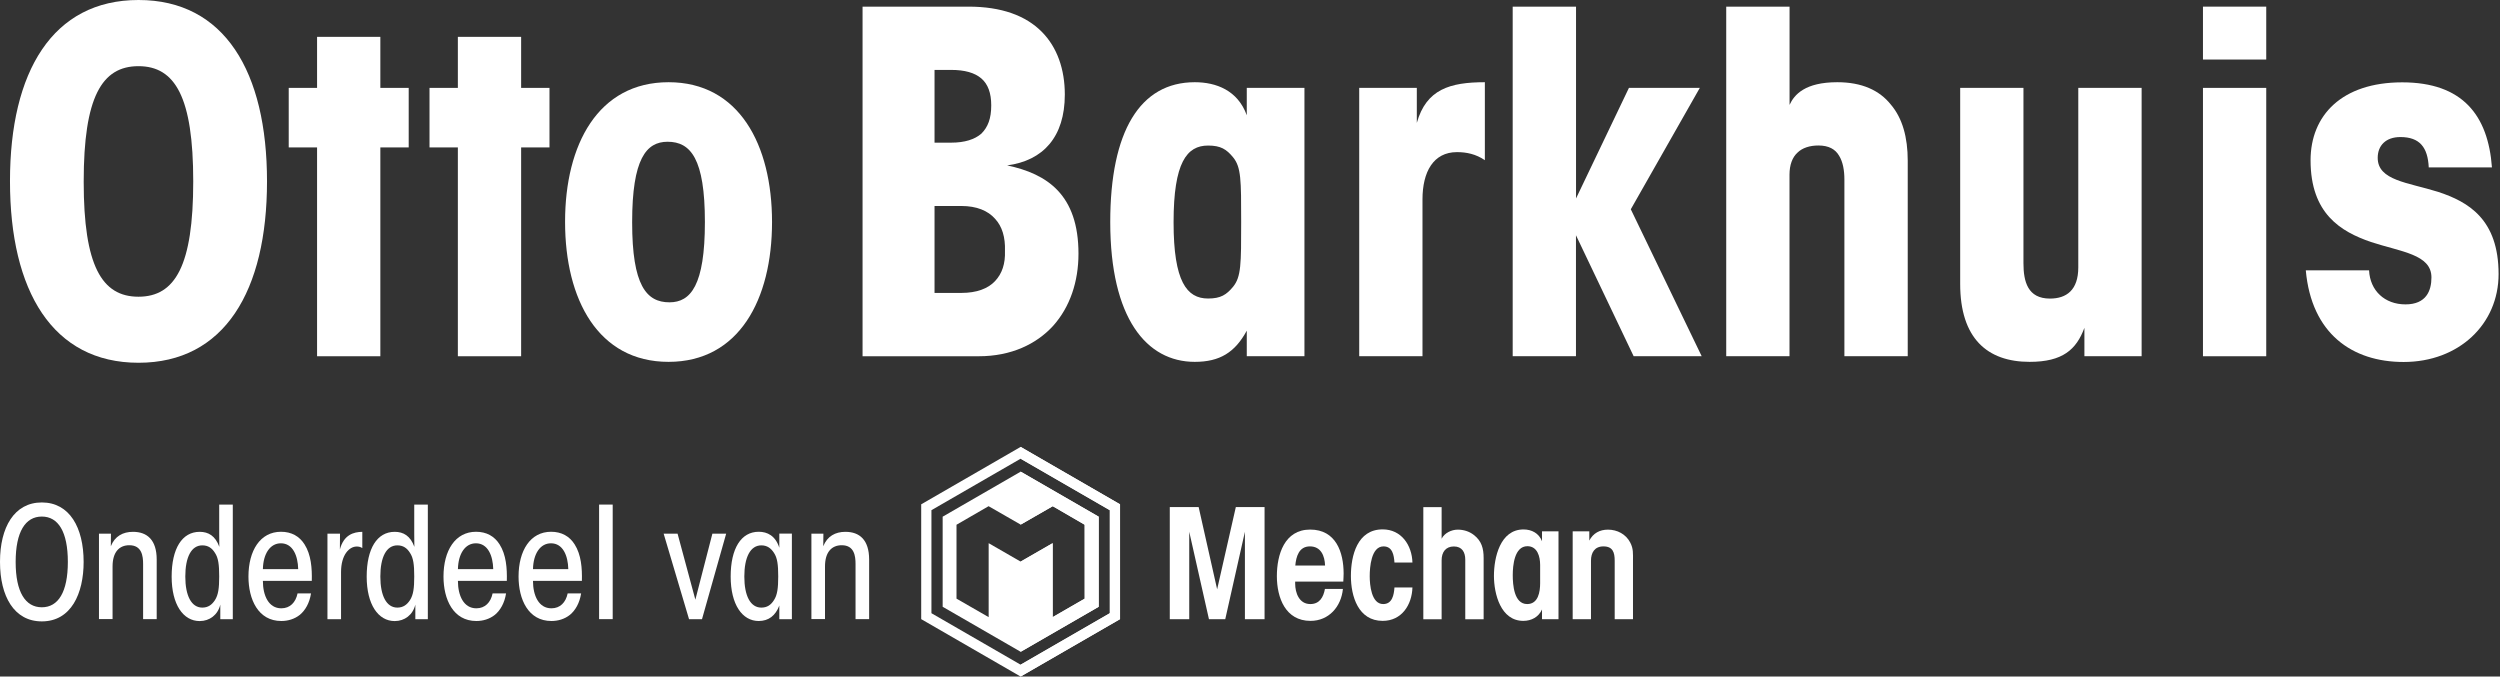 <svg width="388" height="105" viewBox="0 0 388 105" fill="none" xmlns="http://www.w3.org/2000/svg">
<rect x="0" y="0" width="388" height="105" fill="#333333" stroke="none"/>
<g clip-path="url(#clip0_864_567)">
<path d="M1.55 28.08C1.55 11.14 8.15 0 21.5 0C34.85 0 41.44 11.14 41.44 28.15C41.44 45.16 34.84 56.3 21.5 56.3C8.16 56.3 1.55 45.16 1.55 28.15V28.08ZM12.99 28.23C12.99 41.21 15.78 46.05 21.49 46.05C27.2 46.05 29.99 41.21 29.99 28.16C29.99 15.11 27.2 10.27 21.49 10.27C15.78 10.27 12.99 15.11 12.99 28.16V28.23Z" fill="white"/>
<path d="M49.21 22.88H44.81V13.64H49.21V5.72H59.03V13.64H63.43V22.88H59.03V55.29H49.21V22.88Z" fill="white"/>
<path d="M71.06 22.88H66.66V13.64H71.06V5.72H80.88V13.64H85.28V22.88H80.88V55.29H71.06V22.88Z" fill="white"/>
<path d="M87.7 34.39C87.7 22.44 92.83 12.76 103.76 12.76C114.69 12.76 119.82 22.44 119.82 34.46C119.82 46.48 114.69 56.16 103.76 56.16C92.83 56.16 87.7 46.48 87.7 34.46V34.39ZM98.11 34.53C98.11 44.28 100.31 46.92 103.9 46.92C107.2 46.92 109.4 44.28 109.4 34.46C109.4 24.64 107.2 22 103.61 22C100.31 22 98.11 24.64 98.11 34.46V34.53Z" fill="white"/>
<path d="M133.89 1.03H150.31C155.44 1.03 159.18 2.42 161.67 4.92C164.09 7.34 165.26 10.79 165.26 14.67C165.26 21.27 161.89 24.93 156.31 25.67C162.54 26.99 167.38 30.22 167.38 39.38C167.38 43.71 166.06 47.67 163.42 50.6C160.85 53.39 156.97 55.29 151.91 55.29H133.87V1.03H133.89ZM145.04 22.14H147.61C149.74 22.14 151.28 21.63 152.3 20.75C153.33 19.72 153.84 18.4 153.84 16.35C153.84 14.44 153.33 13.05 152.3 12.17C151.27 11.29 149.73 10.85 147.61 10.85H145.04V22.14ZM145.04 45.46H149.22C151.57 45.46 153.33 44.8 154.43 43.63C155.53 42.46 156.04 40.92 155.97 38.94C156.04 36.81 155.53 35.13 154.43 33.95C153.33 32.7 151.57 31.97 149.22 31.97H145.04V45.46Z" fill="white"/>
<path d="M202.45 55.28H193.5V51.32C191.67 54.69 189.32 56.16 185.43 56.16C177.95 56.16 172.31 49.41 172.31 34.46C172.31 20.38 176.93 12.76 185.43 12.76C188.73 12.76 192.1 14.01 193.5 17.89V13.64H202.45V55.29V55.28ZM182.14 34.53C182.14 43.69 184.19 46.33 187.49 46.33C189.47 46.33 190.35 45.74 191.38 44.5C192.63 42.96 192.63 40.98 192.63 34.46C192.63 27.94 192.63 25.95 191.38 24.42C190.35 23.17 189.47 22.59 187.49 22.59C184.19 22.59 182.14 25.23 182.14 34.47V34.54V34.53Z" fill="white"/>
<path d="M210.95 13.64H219.89V19.07C221.36 13.86 225.02 12.76 230.45 12.76V24.86C229.06 23.91 227.59 23.61 226.12 23.61C222.45 23.61 220.77 26.69 220.77 30.94V55.28H210.95V13.64Z" fill="white"/>
<path d="M234.78 1.03H244.6V30.8L252.81 13.64H263.81L253.1 32.48L264.1 55.28H253.54L244.59 36.51V55.28H234.77V1.03H234.78Z" fill="white"/>
<path d="M267.92 1.03H277.74V16.28C278.47 14.67 280.16 12.76 285.15 12.76C288.96 12.76 291.68 14.01 293.44 16.21C295.27 18.34 296.08 21.34 296.08 24.93V55.28H286.25V27.86C286.25 26.47 286.03 25.15 285.44 24.19C284.85 23.16 283.83 22.58 282.21 22.58C280.89 22.58 279.72 22.95 278.98 23.68C278.17 24.41 277.73 25.59 277.73 27.13V55.28H267.91V1.03H267.92Z" fill="white"/>
<path d="M332.37 55.28H323.5V50.88C322.25 54.25 320.13 56.16 315 56.16C308.4 56.16 304.22 52.49 304.22 44.06V13.64H314.04V40.84C314.04 43.7 314.7 46.34 318.15 46.34C320.72 46.34 322.55 45.02 322.55 41.5V13.64H332.38V55.29L332.37 55.28Z" fill="white"/>
<path d="M341.9 1.03H351.72V9.24H341.9V1.03ZM341.9 13.64H351.72V55.29H341.9V13.64Z" fill="white"/>
<path d="M376.94 25.96C376.79 22.88 375.55 21.27 372.54 21.27C370.27 21.27 369.02 22.59 369.02 24.5C369.02 28.02 373.71 28.31 378.4 29.78C383.09 31.32 387.78 34.03 387.78 42.54C387.78 50.31 381.62 56.18 373.04 56.18C365.05 56.18 358.74 51.78 357.86 41.96H367.68C367.83 45.11 370.1 47.24 373.33 47.24C376.56 47.24 377.36 45.11 377.36 43.06C377.36 39.47 372.67 39.1 367.98 37.56C363.29 35.95 358.6 33.16 358.6 24.88C358.6 17.91 363.44 12.78 372.82 12.78C382.2 12.78 386.16 17.91 386.75 25.98H376.92L376.94 25.96Z" fill="white"/>
<path d="M193.21 96.1V82.53L190.16 96.1H187.63L184.57 82.53V96.1H181.55V78.7H186.03L188.9 91.46L191.8 78.7H196.26V96.1H193.21Z" fill="white"/>
<path d="M203.3 84.8C201.6 84.8 201.16 86.37 201.03 87.77H205.65C205.6 86.28 205.02 84.8 203.3 84.8ZM208.47 90.26H201.01V90.57C201.01 92.03 201.64 93.75 203.36 93.75C204.8 93.75 205.4 92.68 205.63 91.4H208.42C208.16 94.14 206.25 96.36 203.39 96.36C199.5 96.36 198.17 92.76 198.17 89.42C198.17 86.08 199.34 82.19 203.34 82.19C207.34 82.19 208.53 85.71 208.53 89.02C208.53 89.44 208.5 89.83 208.48 90.25" fill="white"/>
<path d="M214.59 96.36C210.81 96.36 209.66 92.55 209.66 89.39C209.66 86.23 210.65 82.16 214.59 82.16C217.49 82.16 219.13 84.61 219.21 87.3H216.42C216.34 86.18 216.13 84.8 214.72 84.8C212.79 84.8 212.58 88.09 212.58 89.42C212.58 90.75 212.82 93.75 214.67 93.75C216.1 93.75 216.34 92.29 216.42 91.17H219.21C219.13 93.88 217.54 96.36 214.59 96.36Z" fill="white"/>
<path d="M227.41 96.1V86.87C227.41 85.7 226.91 84.81 225.64 84.81C224.37 84.81 223.74 85.7 223.74 86.95V96.11H220.9V78.71H223.74V83.61C224.18 82.72 225.28 82.2 226.24 82.2C227.13 82.2 228.01 82.46 228.72 83.01C229.95 83.95 230.26 85.12 230.26 86.61V96.11H227.42L227.41 96.1Z" fill="white"/>
<path d="M239.03 87.67C239.03 86.39 238.61 84.77 237.05 84.77C235.02 84.77 234.78 87.8 234.78 89.26C234.78 90.72 234.96 93.75 237.02 93.75C238.74 93.75 239.03 91.85 239.03 90.52V87.68V87.67ZM239.32 96.1V94.59C238.8 95.76 237.68 96.36 236.42 96.36C232.9 96.36 231.86 92.16 231.86 89.37C231.86 86.58 232.8 82.17 236.45 82.17C237.73 82.17 238.85 82.77 239.32 84V82.46H241.88V96.1H239.32Z" fill="white"/>
<path d="M250.6 96.1V87.02C250.6 85.74 250.31 84.8 248.85 84.8C247.49 84.8 246.92 85.77 246.92 87.02V96.1H244.08V82.46H246.66V83.9C247.26 82.75 248.28 82.2 249.56 82.2C250.99 82.2 252.33 82.9 253 84.18C253.52 85.15 253.44 85.95 253.44 87.02V96.1H250.6Z" fill="white"/>
<path d="M144.56 95.17V79.18L158.4 71.19L172.24 79.18V95.17L158.4 103.16L144.56 95.17ZM158.4 69.36L142.97 78.27V96.09L158.4 105L173.83 96.09V78.27L158.4 69.36Z" fill="white"/>
<path d="M168.34 81.44V92.91L163.37 95.78V84.3L158.4 87.16L153.44 84.3V95.78L148.45 92.91V81.44L153.43 78.56L158.41 81.42L163.39 78.56L168.35 81.44H168.34ZM146.3 80.19V94.17L158.41 101.16L170.52 94.17V80.19L158.41 73.2L146.3 80.19Z" fill="white"/>
<path d="M170.51 80.19L158.4 73.2V81.42L163.38 78.56L168.34 81.44L168.35 92.91L163.37 95.78V84.3L158.4 87.16V101.16L170.51 94.17V80.19Z" fill="white"/>
<path d="M158.4 69.36V71.19L172.25 79.19V95.17L158.4 103.16V104.99L173.83 96.09V78.27L158.4 69.36Z" fill="white"/>
<path d="M0 87.18C0 81.87 2.19 77.98 6.49 77.98C10.79 77.98 12.98 81.87 12.98 87.21C12.98 92.09 11.06 96.44 6.49 96.44C2.19 96.44 0 92.55 0 87.21V87.19V87.18ZM2.43 87.23C2.43 91.89 3.94 94.25 6.49 94.25C9.04 94.25 10.53 91.89 10.53 87.21C10.53 82.53 9.04 80.17 6.49 80.17C3.94 80.17 2.43 82.53 2.43 87.21V87.23Z" fill="white"/>
<path d="M15.35 82.83H17.22C17.22 83.48 17.22 84.08 17.2 84.78C17.82 83.22 19.07 82.54 20.64 82.54C22.85 82.54 24.32 83.81 24.32 86.84V96.09H22.21V87.53C22.21 86.3 22.02 84.62 20.07 84.62C18.51 84.62 17.47 85.68 17.47 87.91V96.08H15.36V82.81L15.35 82.83Z" fill="white"/>
<path d="M36.14 96.1H34.19V93.84C33.81 95.43 32.53 96.39 30.99 96.39C28.44 96.39 26.64 93.84 26.64 89.49C26.64 85.14 28.25 82.54 30.99 82.54C32.34 82.54 33.42 83.16 34.04 84.87C34.02 84.22 34.02 83.62 34.02 82.83V78.31H36.13V96.09L36.14 96.1ZM28.76 89.49C28.76 92.45 29.7 94.3 31.4 94.3C32.31 94.3 32.91 93.84 33.37 93.12C33.87 92.33 34.02 91.32 34.02 89.47C34.02 87.62 33.88 86.59 33.37 85.82C32.91 85.07 32.31 84.64 31.4 84.64C29.69 84.64 28.76 86.47 28.76 89.47V89.49Z" fill="white"/>
<path d="M40.8 90.16C40.8 92.44 41.69 94.41 43.66 94.41C45.01 94.41 45.89 93.5 46.18 92.1H48.27C48.03 93.61 47.38 94.72 46.54 95.42C45.7 96.09 44.67 96.38 43.66 96.38C40.06 96.38 38.56 93.02 38.56 89.48C38.56 85.44 40.39 82.53 43.61 82.53C45.24 82.53 46.47 83.23 47.26 84.48C48.29 86.09 48.44 88.2 48.39 90.15H40.8V90.16ZM46.28 88.33C46.23 86.22 45.44 84.32 43.59 84.32C41.93 84.32 40.85 85.93 40.8 88.33H46.28Z" fill="white"/>
<path d="M50.82 82.83H52.77C52.77 83.86 52.77 84.56 52.75 85.28C53.35 83 54.87 82.56 56.23 82.54V85.06C55.94 84.87 55.65 84.82 55.36 84.82C54.23 84.82 52.93 86.07 52.93 88.79V96.1H50.82V82.83Z" fill="white"/>
<path d="M66.41 96.1H64.46V93.84C64.08 95.43 62.8 96.39 61.26 96.39C58.71 96.39 56.91 93.84 56.91 89.49C56.91 85.14 58.52 82.54 61.26 82.54C62.61 82.54 63.69 83.16 64.31 84.87C64.29 84.22 64.29 83.62 64.29 82.83V78.31H66.4V96.09L66.41 96.1ZM59.03 89.49C59.03 92.45 59.97 94.3 61.67 94.3C62.58 94.3 63.18 93.84 63.64 93.12C64.14 92.33 64.29 91.32 64.29 89.47C64.29 87.62 64.15 86.59 63.64 85.82C63.18 85.07 62.58 84.64 61.67 84.64C59.96 84.64 59.03 86.47 59.03 89.47V89.49Z" fill="white"/>
<path d="M71.07 90.16C71.07 92.44 71.96 94.41 73.93 94.41C75.28 94.41 76.16 93.5 76.45 92.1H78.54C78.3 93.61 77.65 94.72 76.81 95.42C75.97 96.09 74.94 96.38 73.93 96.38C70.33 96.38 68.83 93.02 68.83 89.48C68.83 85.44 70.66 82.53 73.88 82.53C75.51 82.53 76.74 83.23 77.53 84.48C78.56 86.09 78.71 88.2 78.66 90.15H71.07V90.16ZM76.55 88.33C76.5 86.22 75.71 84.32 73.86 84.32C72.2 84.32 71.12 85.93 71.07 88.33H76.55Z" fill="white"/>
<path d="M82.72 90.16C82.72 92.44 83.61 94.41 85.58 94.41C86.93 94.41 87.81 93.5 88.1 92.1H90.19C89.95 93.61 89.3 94.72 88.46 95.42C87.62 96.09 86.59 96.38 85.58 96.38C81.98 96.38 80.48 93.02 80.48 89.48C80.48 85.44 82.31 82.53 85.53 82.53C87.16 82.53 88.39 83.23 89.18 84.48C90.21 86.09 90.36 88.2 90.31 90.15H82.72V90.16ZM88.2 88.33C88.15 86.22 87.36 84.32 85.51 84.32C83.85 84.32 82.77 85.93 82.72 88.33H88.2Z" fill="white"/>
<path d="M92.98 78.31H95.09V96.09H92.98V78.31Z" fill="white"/>
<path d="M108.96 96.1H106.94L103 82.83H105.16L107.92 93.07L110.56 82.83H112.7L108.95 96.1H108.96Z" fill="white"/>
<path d="M122.9 96.1H120.95V93.98C120.37 95.54 119.29 96.38 117.75 96.38C115.2 96.38 113.4 93.83 113.4 89.48C113.4 85.13 115.01 82.53 117.75 82.53C119.1 82.53 120.35 83.15 120.95 85.01V82.82H122.9V96.09V96.1ZM115.52 89.49C115.52 92.47 116.46 94.3 118.16 94.3C119.07 94.3 119.67 93.87 120.13 93.12C120.63 92.35 120.78 91.32 120.78 89.47C120.78 87.62 120.64 86.59 120.13 85.82C119.67 85.1 119.07 84.64 118.16 84.64C116.45 84.64 115.52 86.49 115.52 89.47V89.49Z" fill="white"/>
<path d="M125.92 82.83H127.79C127.79 83.48 127.79 84.08 127.77 84.78C128.39 83.22 129.64 82.54 131.21 82.54C133.42 82.54 134.89 83.81 134.89 86.84V96.09H132.78V87.53C132.78 86.3 132.59 84.62 130.64 84.62C129.08 84.62 128.04 85.68 128.04 87.91V96.08H125.93V82.81L125.92 82.83Z" fill="white"/>
</g>
<defs>
<clipPath id="clip0_864_567">
<rect width="387.8" height="104.99" fill="white"/>
</clipPath>
</defs>
</svg>
